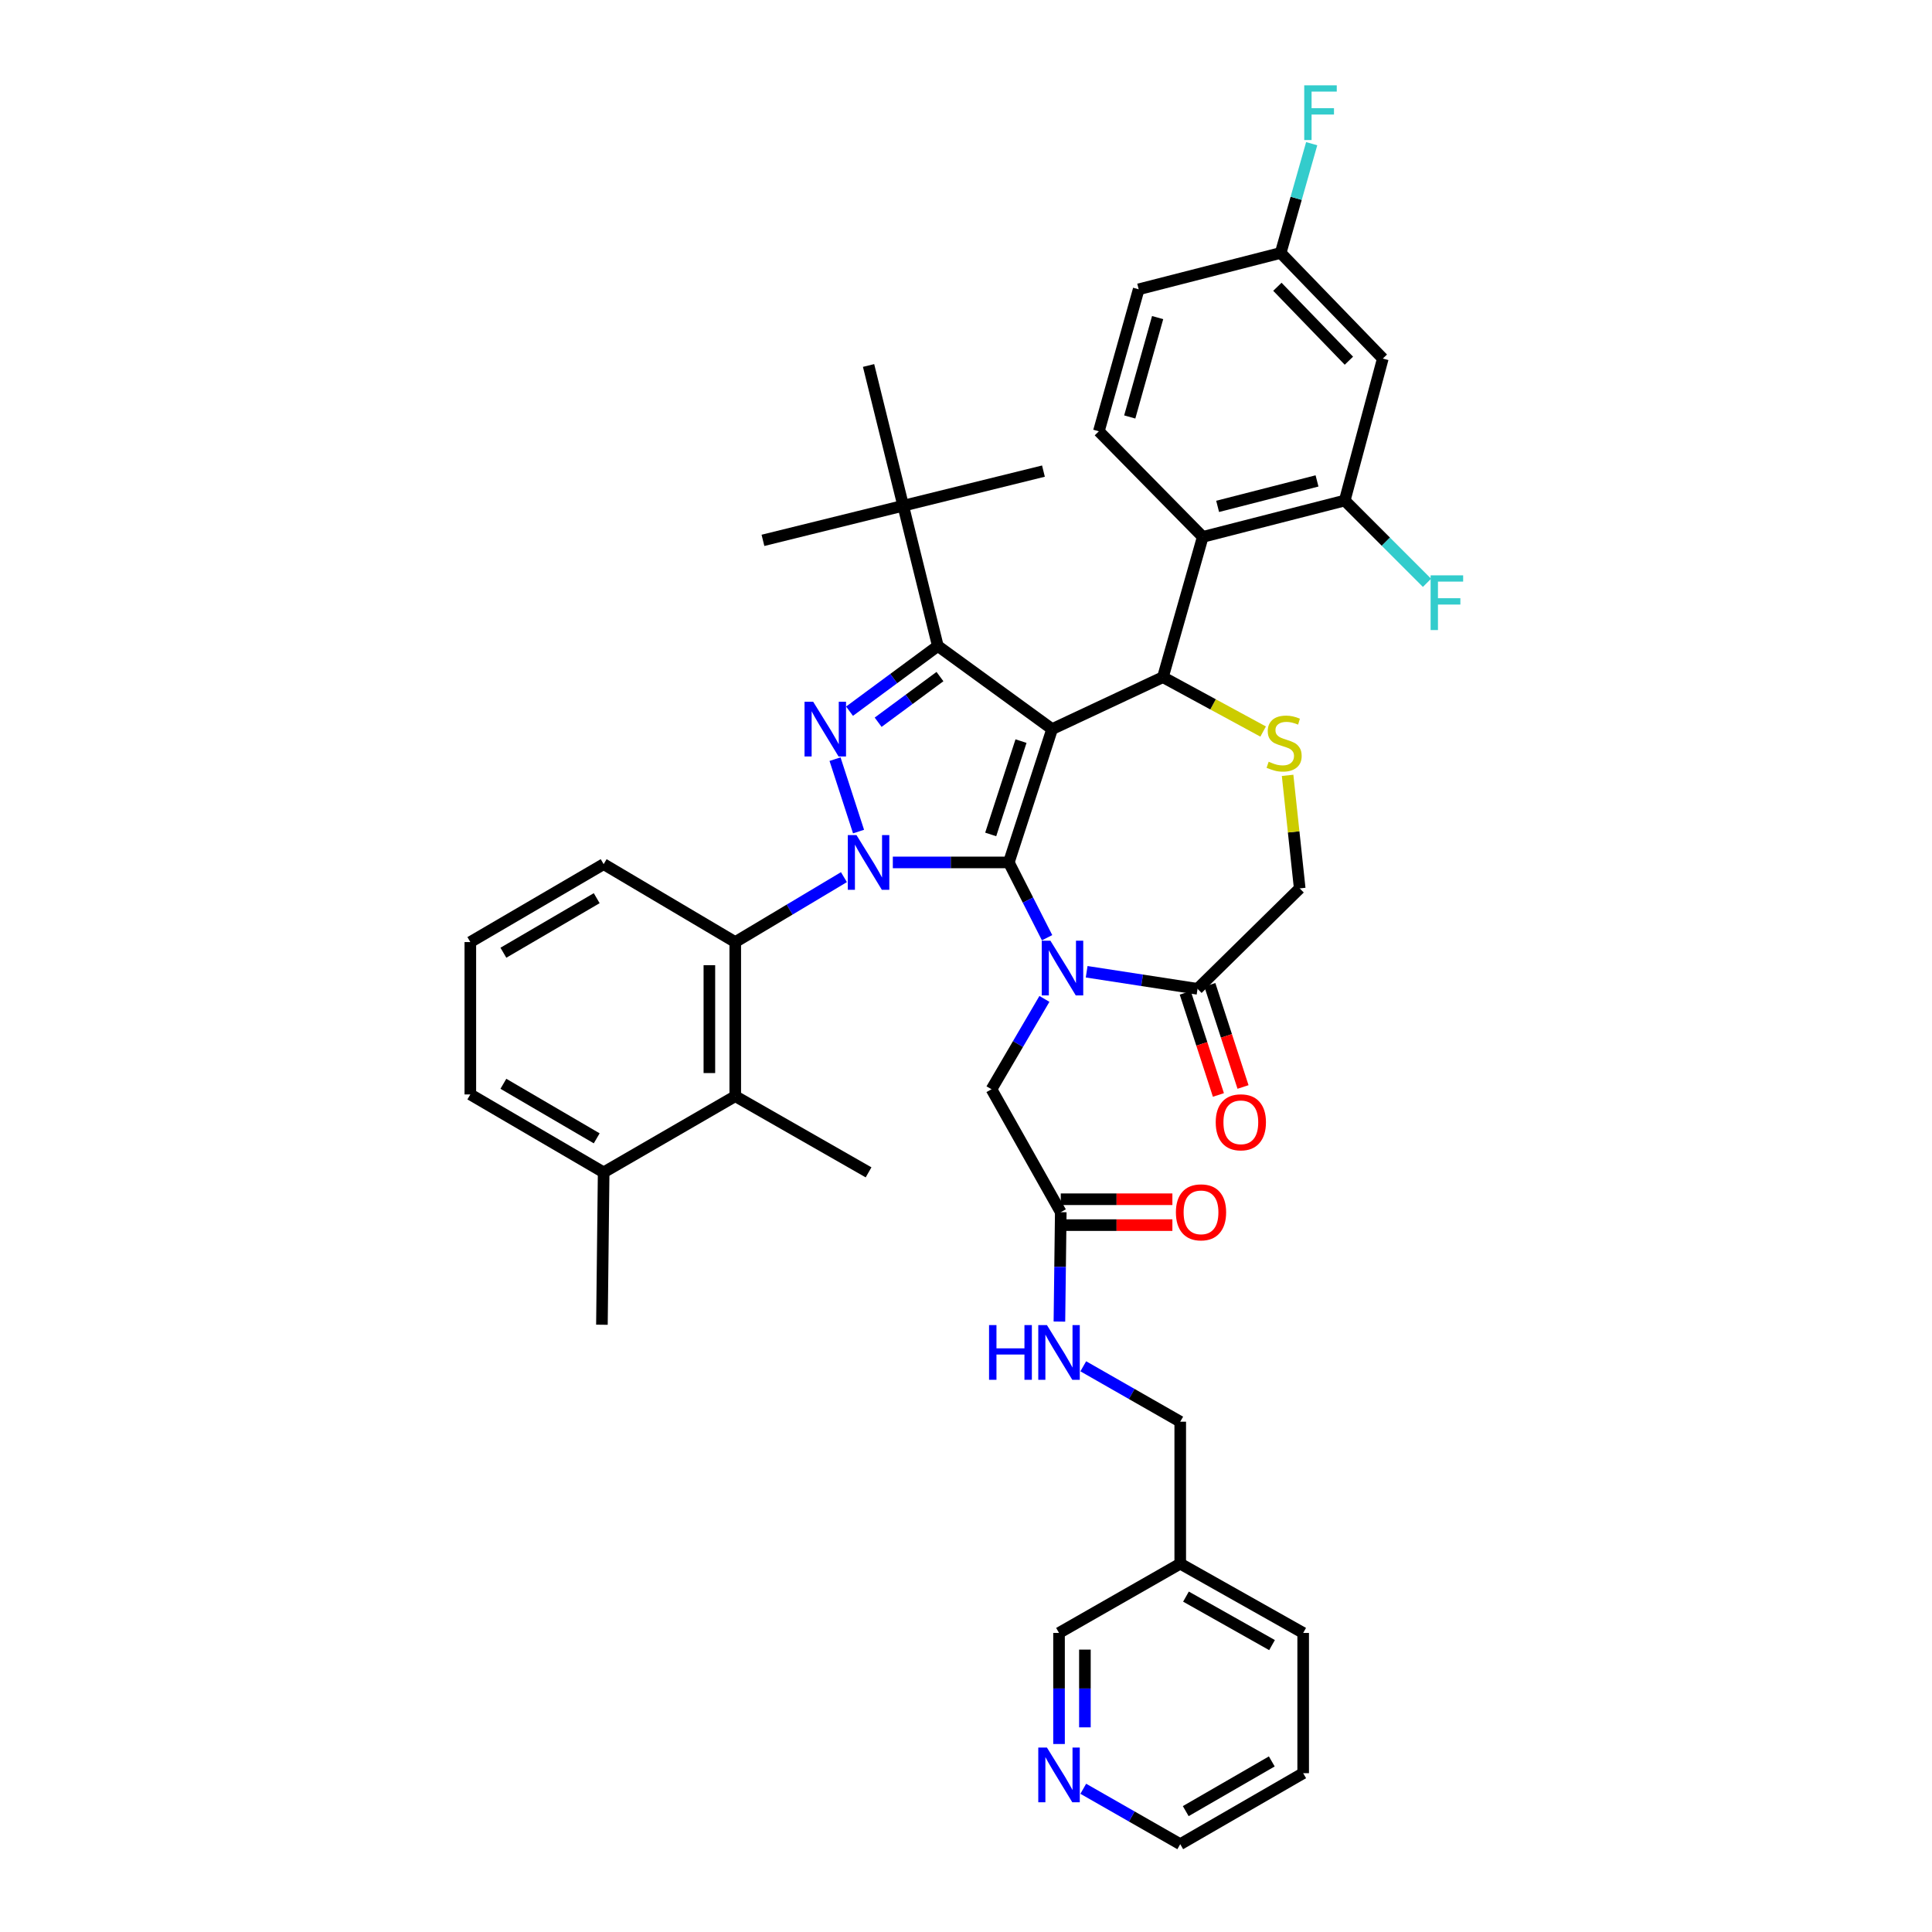 <?xml version='1.0' encoding='iso-8859-1'?>
<svg version='1.1' baseProfile='full'
              xmlns='http://www.w3.org/2000/svg'
                      xmlns:rdkit='http://www.rdkit.org/xml'
                      xmlns:xlink='http://www.w3.org/1999/xlink'
                  xml:space='preserve'
width='1000px' height='1000px' viewBox='0 0 1000 1000'>
<!-- END OF HEADER -->
<rect style='opacity:1.0;fill:#FFFFFF;stroke:none' width='1000' height='1000' x='0' y='0'> </rect>
<path class='bond-0' d='M 436.819,454.008 L 408.692,470.812' style='fill:none;fill-rule:evenodd;stroke:#0000FF;stroke-width:6px;stroke-linecap:butt;stroke-linejoin:miter;stroke-opacity:1' />
<path class='bond-0' d='M 408.692,470.812 L 380.565,487.616' style='fill:none;fill-rule:evenodd;stroke:#000000;stroke-width:6px;stroke-linecap:butt;stroke-linejoin:miter;stroke-opacity:1' />
<path class='bond-1' d='M 462.123,446.391 L 492.145,446.391' style='fill:none;fill-rule:evenodd;stroke:#0000FF;stroke-width:6px;stroke-linecap:butt;stroke-linejoin:miter;stroke-opacity:1' />
<path class='bond-1' d='M 492.145,446.391 L 522.166,446.391' style='fill:none;fill-rule:evenodd;stroke:#000000;stroke-width:6px;stroke-linecap:butt;stroke-linejoin:miter;stroke-opacity:1' />
<path class='bond-2' d='M 444.382,430.417 L 432.212,392.934' style='fill:none;fill-rule:evenodd;stroke:#0000FF;stroke-width:6px;stroke-linecap:butt;stroke-linejoin:miter;stroke-opacity:1' />
<path class='bond-3' d='M 485.421,334.361 L 467.495,261.764' style='fill:none;fill-rule:evenodd;stroke:#000000;stroke-width:6px;stroke-linecap:butt;stroke-linejoin:miter;stroke-opacity:1' />
<path class='bond-4' d='M 485.421,334.361 L 544.572,377.38' style='fill:none;fill-rule:evenodd;stroke:#000000;stroke-width:6px;stroke-linecap:butt;stroke-linejoin:miter;stroke-opacity:1' />
<path class='bond-5' d='M 485.421,334.361 L 462.567,351.237' style='fill:none;fill-rule:evenodd;stroke:#000000;stroke-width:6px;stroke-linecap:butt;stroke-linejoin:miter;stroke-opacity:1' />
<path class='bond-5' d='M 462.567,351.237 L 439.713,368.112' style='fill:none;fill-rule:evenodd;stroke:#0000FF;stroke-width:6px;stroke-linecap:butt;stroke-linejoin:miter;stroke-opacity:1' />
<path class='bond-5' d='M 486.521,350.199 L 470.523,362.012' style='fill:none;fill-rule:evenodd;stroke:#000000;stroke-width:6px;stroke-linecap:butt;stroke-linejoin:miter;stroke-opacity:1' />
<path class='bond-5' d='M 470.523,362.012 L 454.526,373.825' style='fill:none;fill-rule:evenodd;stroke:#0000FF;stroke-width:6px;stroke-linecap:butt;stroke-linejoin:miter;stroke-opacity:1' />
<path class='bond-6' d='M 674.52,917.8 L 610.889,954.545' style='fill:none;fill-rule:evenodd;stroke:#000000;stroke-width:6px;stroke-linecap:butt;stroke-linejoin:miter;stroke-opacity:1' />
<path class='bond-6' d='M 658.277,911.713 L 613.736,937.434' style='fill:none;fill-rule:evenodd;stroke:#000000;stroke-width:6px;stroke-linecap:butt;stroke-linejoin:miter;stroke-opacity:1' />
<path class='bond-7' d='M 674.52,917.8 L 674.52,845.21' style='fill:none;fill-rule:evenodd;stroke:#000000;stroke-width:6px;stroke-linecap:butt;stroke-linejoin:miter;stroke-opacity:1' />
<path class='bond-8' d='M 544.572,377.38 L 522.166,446.391' style='fill:none;fill-rule:evenodd;stroke:#000000;stroke-width:6px;stroke-linecap:butt;stroke-linejoin:miter;stroke-opacity:1' />
<path class='bond-8' d='M 528.471,383.595 L 512.787,431.903' style='fill:none;fill-rule:evenodd;stroke:#000000;stroke-width:6px;stroke-linecap:butt;stroke-linejoin:miter;stroke-opacity:1' />
<path class='bond-9' d='M 544.572,377.38 L 601.93,350.494' style='fill:none;fill-rule:evenodd;stroke:#000000;stroke-width:6px;stroke-linecap:butt;stroke-linejoin:miter;stroke-opacity:1' />
<path class='bond-10' d='M 522.166,446.391 L 532.068,465.876' style='fill:none;fill-rule:evenodd;stroke:#000000;stroke-width:6px;stroke-linecap:butt;stroke-linejoin:miter;stroke-opacity:1' />
<path class='bond-10' d='M 532.068,465.876 L 541.97,485.362' style='fill:none;fill-rule:evenodd;stroke:#0000FF;stroke-width:6px;stroke-linecap:butt;stroke-linejoin:miter;stroke-opacity:1' />
<path class='bond-11' d='M 562.453,502.98 L 591.151,507.398' style='fill:none;fill-rule:evenodd;stroke:#0000FF;stroke-width:6px;stroke-linecap:butt;stroke-linejoin:miter;stroke-opacity:1' />
<path class='bond-11' d='M 591.151,507.398 L 619.849,511.815' style='fill:none;fill-rule:evenodd;stroke:#000000;stroke-width:6px;stroke-linecap:butt;stroke-linejoin:miter;stroke-opacity:1' />
<path class='bond-12' d='M 540.587,517.033 L 526.893,540.413' style='fill:none;fill-rule:evenodd;stroke:#0000FF;stroke-width:6px;stroke-linecap:butt;stroke-linejoin:miter;stroke-opacity:1' />
<path class='bond-12' d='M 526.893,540.413 L 513.199,563.793' style='fill:none;fill-rule:evenodd;stroke:#000000;stroke-width:6px;stroke-linecap:butt;stroke-linejoin:miter;stroke-opacity:1' />
<path class='bond-13' d='M 619.849,511.815 L 672.727,459.83' style='fill:none;fill-rule:evenodd;stroke:#000000;stroke-width:6px;stroke-linecap:butt;stroke-linejoin:miter;stroke-opacity:1' />
<path class='bond-14' d='M 613.479,513.884 L 622.062,540.318' style='fill:none;fill-rule:evenodd;stroke:#000000;stroke-width:6px;stroke-linecap:butt;stroke-linejoin:miter;stroke-opacity:1' />
<path class='bond-14' d='M 622.062,540.318 L 630.646,566.753' style='fill:none;fill-rule:evenodd;stroke:#FF0000;stroke-width:6px;stroke-linecap:butt;stroke-linejoin:miter;stroke-opacity:1' />
<path class='bond-14' d='M 626.218,509.747 L 634.802,536.182' style='fill:none;fill-rule:evenodd;stroke:#000000;stroke-width:6px;stroke-linecap:butt;stroke-linejoin:miter;stroke-opacity:1' />
<path class='bond-14' d='M 634.802,536.182 L 643.386,562.617' style='fill:none;fill-rule:evenodd;stroke:#FF0000;stroke-width:6px;stroke-linecap:butt;stroke-linejoin:miter;stroke-opacity:1' />
<path class='bond-15' d='M 672.727,459.83 L 669.592,430.574' style='fill:none;fill-rule:evenodd;stroke:#000000;stroke-width:6px;stroke-linecap:butt;stroke-linejoin:miter;stroke-opacity:1' />
<path class='bond-15' d='M 669.592,430.574 L 666.458,401.319' style='fill:none;fill-rule:evenodd;stroke:#CCCC00;stroke-width:6px;stroke-linecap:butt;stroke-linejoin:miter;stroke-opacity:1' />
<path class='bond-16' d='M 653.796,378.648 L 627.863,364.571' style='fill:none;fill-rule:evenodd;stroke:#CCCC00;stroke-width:6px;stroke-linecap:butt;stroke-linejoin:miter;stroke-opacity:1' />
<path class='bond-16' d='M 627.863,364.571 L 601.93,350.494' style='fill:none;fill-rule:evenodd;stroke:#000000;stroke-width:6px;stroke-linecap:butt;stroke-linejoin:miter;stroke-opacity:1' />
<path class='bond-17' d='M 601.93,350.494 L 622.542,277.896' style='fill:none;fill-rule:evenodd;stroke:#000000;stroke-width:6px;stroke-linecap:butt;stroke-linejoin:miter;stroke-opacity:1' />
<path class='bond-18' d='M 513.199,563.793 L 549.052,627.424' style='fill:none;fill-rule:evenodd;stroke:#000000;stroke-width:6px;stroke-linecap:butt;stroke-linejoin:miter;stroke-opacity:1' />
<path class='bond-19' d='M 549.052,634.121 L 577.939,634.121' style='fill:none;fill-rule:evenodd;stroke:#000000;stroke-width:6px;stroke-linecap:butt;stroke-linejoin:miter;stroke-opacity:1' />
<path class='bond-19' d='M 577.939,634.121 L 606.827,634.121' style='fill:none;fill-rule:evenodd;stroke:#FF0000;stroke-width:6px;stroke-linecap:butt;stroke-linejoin:miter;stroke-opacity:1' />
<path class='bond-19' d='M 549.052,620.727 L 577.939,620.727' style='fill:none;fill-rule:evenodd;stroke:#000000;stroke-width:6px;stroke-linecap:butt;stroke-linejoin:miter;stroke-opacity:1' />
<path class='bond-19' d='M 577.939,620.727 L 606.827,620.727' style='fill:none;fill-rule:evenodd;stroke:#FF0000;stroke-width:6px;stroke-linecap:butt;stroke-linejoin:miter;stroke-opacity:1' />
<path class='bond-20' d='M 549.052,627.424 L 548.701,655.735' style='fill:none;fill-rule:evenodd;stroke:#000000;stroke-width:6px;stroke-linecap:butt;stroke-linejoin:miter;stroke-opacity:1' />
<path class='bond-20' d='M 548.701,655.735 L 548.349,684.047' style='fill:none;fill-rule:evenodd;stroke:#0000FF;stroke-width:6px;stroke-linecap:butt;stroke-linejoin:miter;stroke-opacity:1' />
<path class='bond-21' d='M 560.698,707.19 L 585.793,721.528' style='fill:none;fill-rule:evenodd;stroke:#0000FF;stroke-width:6px;stroke-linecap:butt;stroke-linejoin:miter;stroke-opacity:1' />
<path class='bond-21' d='M 585.793,721.528 L 610.889,735.867' style='fill:none;fill-rule:evenodd;stroke:#000000;stroke-width:6px;stroke-linecap:butt;stroke-linejoin:miter;stroke-opacity:1' />
<path class='bond-22' d='M 610.889,954.545 L 585.794,940.204' style='fill:none;fill-rule:evenodd;stroke:#000000;stroke-width:6px;stroke-linecap:butt;stroke-linejoin:miter;stroke-opacity:1' />
<path class='bond-22' d='M 585.794,940.204 L 560.698,925.863' style='fill:none;fill-rule:evenodd;stroke:#0000FF;stroke-width:6px;stroke-linecap:butt;stroke-linejoin:miter;stroke-opacity:1' />
<path class='bond-23' d='M 548.151,902.696 L 548.151,873.953' style='fill:none;fill-rule:evenodd;stroke:#0000FF;stroke-width:6px;stroke-linecap:butt;stroke-linejoin:miter;stroke-opacity:1' />
<path class='bond-23' d='M 548.151,873.953 L 548.151,845.21' style='fill:none;fill-rule:evenodd;stroke:#000000;stroke-width:6px;stroke-linecap:butt;stroke-linejoin:miter;stroke-opacity:1' />
<path class='bond-23' d='M 561.546,894.073 L 561.546,873.953' style='fill:none;fill-rule:evenodd;stroke:#0000FF;stroke-width:6px;stroke-linecap:butt;stroke-linejoin:miter;stroke-opacity:1' />
<path class='bond-23' d='M 561.546,873.953 L 561.546,853.833' style='fill:none;fill-rule:evenodd;stroke:#000000;stroke-width:6px;stroke-linecap:butt;stroke-linejoin:miter;stroke-opacity:1' />
<path class='bond-24' d='M 548.151,845.21 L 610.889,809.357' style='fill:none;fill-rule:evenodd;stroke:#000000;stroke-width:6px;stroke-linecap:butt;stroke-linejoin:miter;stroke-opacity:1' />
<path class='bond-25' d='M 696.033,259.077 L 622.542,277.896' style='fill:none;fill-rule:evenodd;stroke:#000000;stroke-width:6px;stroke-linecap:butt;stroke-linejoin:miter;stroke-opacity:1' />
<path class='bond-25' d='M 681.687,248.924 L 630.243,262.098' style='fill:none;fill-rule:evenodd;stroke:#000000;stroke-width:6px;stroke-linecap:butt;stroke-linejoin:miter;stroke-opacity:1' />
<path class='bond-26' d='M 696.033,259.077 L 715.745,185.587' style='fill:none;fill-rule:evenodd;stroke:#000000;stroke-width:6px;stroke-linecap:butt;stroke-linejoin:miter;stroke-opacity:1' />
<path class='bond-27' d='M 696.033,259.077 L 717.324,280.371' style='fill:none;fill-rule:evenodd;stroke:#000000;stroke-width:6px;stroke-linecap:butt;stroke-linejoin:miter;stroke-opacity:1' />
<path class='bond-27' d='M 717.324,280.371 L 738.614,301.665' style='fill:none;fill-rule:evenodd;stroke:#33CCCC;stroke-width:6px;stroke-linecap:butt;stroke-linejoin:miter;stroke-opacity:1' />
<path class='bond-28' d='M 622.542,277.896 L 568.764,223.232' style='fill:none;fill-rule:evenodd;stroke:#000000;stroke-width:6px;stroke-linecap:butt;stroke-linejoin:miter;stroke-opacity:1' />
<path class='bond-29' d='M 715.745,185.587 L 662.867,130.922' style='fill:none;fill-rule:evenodd;stroke:#000000;stroke-width:6px;stroke-linecap:butt;stroke-linejoin:miter;stroke-opacity:1' />
<path class='bond-29' d='M 698.186,186.7 L 661.172,148.435' style='fill:none;fill-rule:evenodd;stroke:#000000;stroke-width:6px;stroke-linecap:butt;stroke-linejoin:miter;stroke-opacity:1' />
<path class='bond-30' d='M 380.565,567.38 L 380.565,487.616' style='fill:none;fill-rule:evenodd;stroke:#000000;stroke-width:6px;stroke-linecap:butt;stroke-linejoin:miter;stroke-opacity:1' />
<path class='bond-30' d='M 367.17,555.415 L 367.17,499.58' style='fill:none;fill-rule:evenodd;stroke:#000000;stroke-width:6px;stroke-linecap:butt;stroke-linejoin:miter;stroke-opacity:1' />
<path class='bond-31' d='M 380.565,567.38 L 312.447,606.811' style='fill:none;fill-rule:evenodd;stroke:#000000;stroke-width:6px;stroke-linecap:butt;stroke-linejoin:miter;stroke-opacity:1' />
<path class='bond-32' d='M 380.565,567.38 L 449.568,606.811' style='fill:none;fill-rule:evenodd;stroke:#000000;stroke-width:6px;stroke-linecap:butt;stroke-linejoin:miter;stroke-opacity:1' />
<path class='bond-33' d='M 380.565,487.616 L 312.447,447.284' style='fill:none;fill-rule:evenodd;stroke:#000000;stroke-width:6px;stroke-linecap:butt;stroke-linejoin:miter;stroke-opacity:1' />
<path class='bond-34' d='M 467.495,261.764 L 394.904,279.69' style='fill:none;fill-rule:evenodd;stroke:#000000;stroke-width:6px;stroke-linecap:butt;stroke-linejoin:miter;stroke-opacity:1' />
<path class='bond-35' d='M 467.495,261.764 L 540.085,243.845' style='fill:none;fill-rule:evenodd;stroke:#000000;stroke-width:6px;stroke-linecap:butt;stroke-linejoin:miter;stroke-opacity:1' />
<path class='bond-36' d='M 467.495,261.764 L 449.568,189.173' style='fill:none;fill-rule:evenodd;stroke:#000000;stroke-width:6px;stroke-linecap:butt;stroke-linejoin:miter;stroke-opacity:1' />
<path class='bond-37' d='M 312.447,606.811 L 243.443,566.479' style='fill:none;fill-rule:evenodd;stroke:#000000;stroke-width:6px;stroke-linecap:butt;stroke-linejoin:miter;stroke-opacity:1' />
<path class='bond-37' d='M 308.855,589.198 L 260.553,560.965' style='fill:none;fill-rule:evenodd;stroke:#000000;stroke-width:6px;stroke-linecap:butt;stroke-linejoin:miter;stroke-opacity:1' />
<path class='bond-38' d='M 312.447,606.811 L 311.554,685.682' style='fill:none;fill-rule:evenodd;stroke:#000000;stroke-width:6px;stroke-linecap:butt;stroke-linejoin:miter;stroke-opacity:1' />
<path class='bond-39' d='M 243.443,487.616 L 243.443,566.479' style='fill:none;fill-rule:evenodd;stroke:#000000;stroke-width:6px;stroke-linecap:butt;stroke-linejoin:miter;stroke-opacity:1' />
<path class='bond-40' d='M 243.443,487.616 L 312.447,447.284' style='fill:none;fill-rule:evenodd;stroke:#000000;stroke-width:6px;stroke-linecap:butt;stroke-linejoin:miter;stroke-opacity:1' />
<path class='bond-40' d='M 260.553,493.13 L 308.855,464.898' style='fill:none;fill-rule:evenodd;stroke:#000000;stroke-width:6px;stroke-linecap:butt;stroke-linejoin:miter;stroke-opacity:1' />
<path class='bond-41' d='M 568.764,223.232 L 589.384,149.742' style='fill:none;fill-rule:evenodd;stroke:#000000;stroke-width:6px;stroke-linecap:butt;stroke-linejoin:miter;stroke-opacity:1' />
<path class='bond-41' d='M 584.753,215.827 L 599.187,164.384' style='fill:none;fill-rule:evenodd;stroke:#000000;stroke-width:6px;stroke-linecap:butt;stroke-linejoin:miter;stroke-opacity:1' />
<path class='bond-42' d='M 662.867,130.922 L 589.384,149.742' style='fill:none;fill-rule:evenodd;stroke:#000000;stroke-width:6px;stroke-linecap:butt;stroke-linejoin:miter;stroke-opacity:1' />
<path class='bond-43' d='M 662.867,130.922 L 670.898,102.647' style='fill:none;fill-rule:evenodd;stroke:#000000;stroke-width:6px;stroke-linecap:butt;stroke-linejoin:miter;stroke-opacity:1' />
<path class='bond-43' d='M 670.898,102.647 L 678.929,74.371' style='fill:none;fill-rule:evenodd;stroke:#33CCCC;stroke-width:6px;stroke-linecap:butt;stroke-linejoin:miter;stroke-opacity:1' />
<path class='bond-44' d='M 610.889,809.357 L 674.52,845.21' style='fill:none;fill-rule:evenodd;stroke:#000000;stroke-width:6px;stroke-linecap:butt;stroke-linejoin:miter;stroke-opacity:1' />
<path class='bond-44' d='M 613.859,826.405 L 658.4,851.501' style='fill:none;fill-rule:evenodd;stroke:#000000;stroke-width:6px;stroke-linecap:butt;stroke-linejoin:miter;stroke-opacity:1' />
<path class='bond-45' d='M 610.889,809.357 L 610.889,735.867' style='fill:none;fill-rule:evenodd;stroke:#000000;stroke-width:6px;stroke-linecap:butt;stroke-linejoin:miter;stroke-opacity:1' />
<path  class='atom-0' d='M 443.308 432.231
L 452.588 447.231
Q 453.508 448.711, 454.988 451.391
Q 456.468 454.071, 456.548 454.231
L 456.548 432.231
L 460.308 432.231
L 460.308 460.551
L 456.428 460.551
L 446.468 444.151
Q 445.308 442.231, 444.068 440.031
Q 442.868 437.831, 442.508 437.151
L 442.508 460.551
L 438.828 460.551
L 438.828 432.231
L 443.308 432.231
' fill='#0000FF'/>
<path  class='atom-2' d='M 420.902 363.22
L 430.182 378.22
Q 431.102 379.7, 432.582 382.38
Q 434.062 385.06, 434.142 385.22
L 434.142 363.22
L 437.902 363.22
L 437.902 391.54
L 434.022 391.54
L 424.062 375.14
Q 422.902 373.22, 421.662 371.02
Q 420.462 368.82, 420.102 368.14
L 420.102 391.54
L 416.422 391.54
L 416.422 363.22
L 420.902 363.22
' fill='#0000FF'/>
<path  class='atom-6' d='M 543.685 486.895
L 552.965 501.895
Q 553.885 503.375, 555.365 506.055
Q 556.845 508.735, 556.925 508.895
L 556.925 486.895
L 560.685 486.895
L 560.685 515.215
L 556.805 515.215
L 546.845 498.815
Q 545.685 496.895, 544.445 494.695
Q 543.245 492.495, 542.885 491.815
L 542.885 515.215
L 539.205 515.215
L 539.205 486.895
L 543.685 486.895
' fill='#0000FF'/>
<path  class='atom-9' d='M 656.66 394.266
Q 656.98 394.386, 658.3 394.946
Q 659.62 395.506, 661.06 395.866
Q 662.54 396.186, 663.98 396.186
Q 666.66 396.186, 668.22 394.906
Q 669.78 393.586, 669.78 391.306
Q 669.78 389.746, 668.98 388.786
Q 668.22 387.826, 667.02 387.306
Q 665.82 386.786, 663.82 386.186
Q 661.3 385.426, 659.78 384.706
Q 658.3 383.986, 657.22 382.466
Q 656.18 380.946, 656.18 378.386
Q 656.18 374.826, 658.58 372.626
Q 661.02 370.426, 665.82 370.426
Q 669.1 370.426, 672.82 371.986
L 671.9 375.066
Q 668.5 373.666, 665.94 373.666
Q 663.18 373.666, 661.66 374.826
Q 660.14 375.946, 660.18 377.906
Q 660.18 379.426, 660.94 380.346
Q 661.74 381.266, 662.86 381.786
Q 664.02 382.306, 665.94 382.906
Q 668.5 383.706, 670.02 384.506
Q 671.54 385.306, 672.62 386.946
Q 673.74 388.546, 673.74 391.306
Q 673.74 395.226, 671.1 397.346
Q 668.5 399.426, 664.14 399.426
Q 661.62 399.426, 659.7 398.866
Q 657.82 398.346, 655.58 397.426
L 656.66 394.266
' fill='#CCCC00'/>
<path  class='atom-11' d='M 629.255 580.899
Q 629.255 574.099, 632.615 570.299
Q 635.975 566.499, 642.255 566.499
Q 648.535 566.499, 651.895 570.299
Q 655.255 574.099, 655.255 580.899
Q 655.255 587.779, 651.855 591.699
Q 648.455 595.579, 642.255 595.579
Q 636.015 595.579, 632.615 591.699
Q 629.255 587.819, 629.255 580.899
M 642.255 592.379
Q 646.575 592.379, 648.895 589.499
Q 651.255 586.579, 651.255 580.899
Q 651.255 575.339, 648.895 572.539
Q 646.575 569.699, 642.255 569.699
Q 637.935 569.699, 635.575 572.499
Q 633.255 575.299, 633.255 580.899
Q 633.255 586.619, 635.575 589.499
Q 637.935 592.379, 642.255 592.379
' fill='#FF0000'/>
<path  class='atom-14' d='M 608.642 627.504
Q 608.642 620.704, 612.002 616.904
Q 615.362 613.104, 621.642 613.104
Q 627.922 613.104, 631.282 616.904
Q 634.642 620.704, 634.642 627.504
Q 634.642 634.384, 631.242 638.304
Q 627.842 642.184, 621.642 642.184
Q 615.402 642.184, 612.002 638.304
Q 608.642 634.424, 608.642 627.504
M 621.642 638.984
Q 625.962 638.984, 628.282 636.104
Q 630.642 633.184, 630.642 627.504
Q 630.642 621.944, 628.282 619.144
Q 625.962 616.304, 621.642 616.304
Q 617.322 616.304, 614.962 619.104
Q 612.642 621.904, 612.642 627.504
Q 612.642 633.224, 614.962 636.104
Q 617.322 638.984, 621.642 638.984
' fill='#FF0000'/>
<path  class='atom-15' d='M 511.931 685.862
L 515.771 685.862
L 515.771 697.902
L 530.251 697.902
L 530.251 685.862
L 534.091 685.862
L 534.091 714.182
L 530.251 714.182
L 530.251 701.102
L 515.771 701.102
L 515.771 714.182
L 511.931 714.182
L 511.931 685.862
' fill='#0000FF'/>
<path  class='atom-15' d='M 541.891 685.862
L 551.171 700.862
Q 552.091 702.342, 553.571 705.022
Q 555.051 707.702, 555.131 707.862
L 555.131 685.862
L 558.891 685.862
L 558.891 714.182
L 555.011 714.182
L 545.051 697.782
Q 543.891 695.862, 542.651 693.662
Q 541.451 691.462, 541.091 690.782
L 541.091 714.182
L 537.411 714.182
L 537.411 685.862
L 541.891 685.862
' fill='#0000FF'/>
<path  class='atom-17' d='M 541.891 904.533
L 551.171 919.533
Q 552.091 921.013, 553.571 923.693
Q 555.051 926.373, 555.131 926.533
L 555.131 904.533
L 558.891 904.533
L 558.891 932.853
L 555.011 932.853
L 545.051 916.453
Q 543.891 914.533, 542.651 912.333
Q 541.451 910.133, 541.091 909.453
L 541.091 932.853
L 537.411 932.853
L 537.411 904.533
L 541.891 904.533
' fill='#0000FF'/>
<path  class='atom-36' d='M 740.484 297.796
L 757.324 297.796
L 757.324 301.036
L 744.284 301.036
L 744.284 309.636
L 755.884 309.636
L 755.884 312.916
L 744.284 312.916
L 744.284 326.116
L 740.484 326.116
L 740.484 297.796
' fill='#33CCCC'/>
<path  class='atom-38' d='M 675.067 44.165
L 691.907 44.165
L 691.907 47.405
L 678.867 47.405
L 678.867 56.005
L 690.467 56.005
L 690.467 59.285
L 678.867 59.285
L 678.867 72.485
L 675.067 72.485
L 675.067 44.165
' fill='#33CCCC'/>
</svg>
